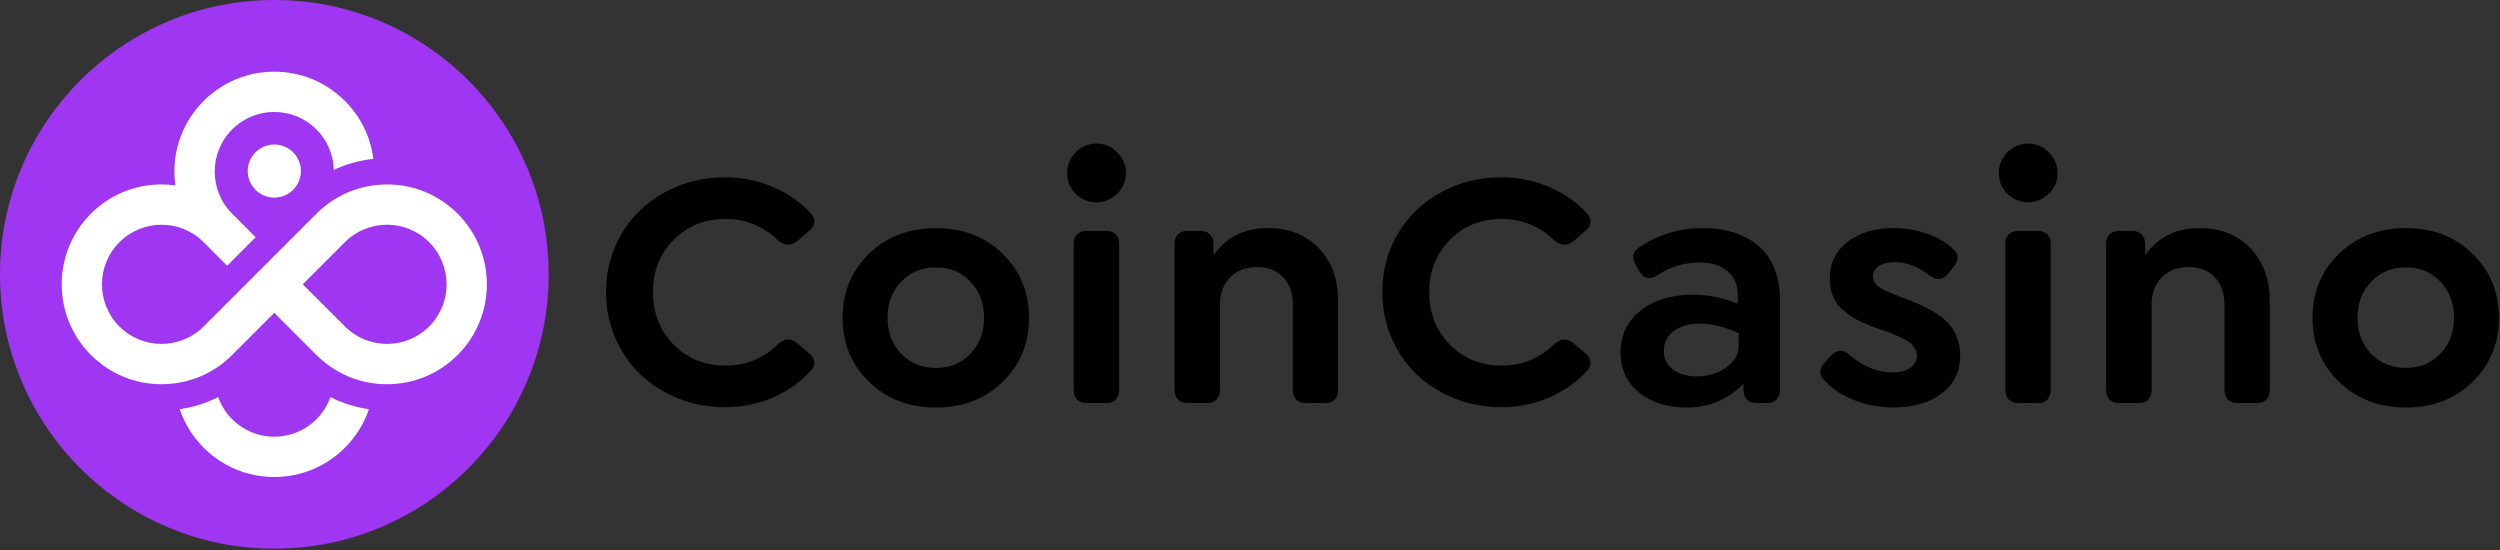 <?xml version="1.0" encoding="UTF-8"?> <svg xmlns="http://www.w3.org/2000/svg" width="627" height="138" viewBox="0 0 627 138" fill="none"><rect x="0" y="0" width="627" height="138" fill="#333333" stroke="none"/><g clip-path="url(#clip0_348_2)"><path d="M20 35L57.5 9H83L103.5 24.5L127.5 42.5L132.5 76.5L121.5 104L87.5 125H54.5L29 116L13.5 87L6 52L20 35Z" fill="white"></path><path fill-rule="evenodd" clip-rule="evenodd" d="M137.607 68.803C137.607 106.802 106.802 137.607 68.803 137.607C30.804 137.607 0 106.802 0 68.803C0 30.804 30.804 0 68.803 0C106.802 0 137.607 30.804 137.607 68.803ZM68.797 49.56C65.116 49.56 62.127 46.576 62.127 42.901C62.127 39.225 65.116 36.242 68.797 36.242C72.478 36.242 75.466 39.225 75.466 42.901C75.466 46.576 72.478 49.56 68.797 49.56ZM114.781 53.593C110.924 49.736 106.035 47.291 100.733 46.522C100.387 46.472 100.046 46.428 99.695 46.395L99.31 46.362L99.296 46.361C99.043 46.34 98.795 46.318 98.541 46.307C98.48 46.305 98.421 46.301 98.362 46.297C98.303 46.292 98.244 46.288 98.184 46.286C97.816 46.269 97.442 46.258 97.069 46.258C96.695 46.258 96.354 46.269 95.997 46.286C95.926 46.288 95.854 46.292 95.783 46.297C95.712 46.301 95.64 46.305 95.569 46.307C95.377 46.318 95.19 46.334 94.999 46.35L94.981 46.352C94.519 46.39 94.058 46.439 93.602 46.5C88.234 47.241 83.279 49.686 79.378 53.576C79.378 53.576 79.362 53.587 79.356 53.598L68.791 64.163L61.643 71.311L51.078 81.876C48.161 84.793 44.337 86.254 40.513 86.254C36.69 86.254 32.866 84.793 29.948 81.876C24.114 76.041 24.114 66.58 29.948 60.746C32.866 57.828 36.69 56.367 40.513 56.367C44.337 56.367 48.145 57.817 51.056 60.724C51.058 60.725 51.06 60.727 51.061 60.73C51.066 60.735 51.071 60.742 51.078 60.746L56.979 66.646L64.127 59.499L58.226 53.593C58.221 53.587 58.21 53.582 58.204 53.571C52.391 47.736 52.397 38.286 58.226 32.457C61.143 29.54 64.967 28.078 68.791 28.078C72.615 28.078 76.439 29.54 79.356 32.457C82.163 35.264 83.619 38.918 83.724 42.599C86.833 41.149 90.174 40.22 93.635 39.846C92.943 34.358 90.476 29.282 86.504 25.31C81.773 20.579 75.483 17.975 68.791 17.975C62.099 17.975 55.809 20.579 51.078 25.315C46.348 30.046 43.738 36.336 43.738 43.028C43.738 44.198 43.821 45.357 43.98 46.494C42.837 46.335 41.684 46.253 40.513 46.253C33.822 46.253 27.531 48.857 22.801 53.593C13.033 63.361 13.033 79.255 22.801 89.023C27.531 93.754 33.822 96.363 40.513 96.363C47.205 96.363 53.496 93.759 58.226 89.023L68.791 78.458L79.356 89.023C84.086 93.754 90.377 96.363 97.069 96.363C103.76 96.363 110.051 93.759 114.781 89.023C124.549 79.255 124.549 63.361 114.781 53.593ZM107.633 81.87C104.716 84.787 100.892 86.249 97.069 86.249C93.245 86.249 89.421 84.787 86.504 81.87L75.939 71.305L86.504 60.74C86.504 60.74 86.514 60.724 86.526 60.718C89.443 57.812 93.256 56.362 97.069 56.362C100.881 56.362 104.716 57.823 107.633 60.74C113.468 66.575 113.468 76.036 107.633 81.87ZM68.795 109.522C72.619 109.522 76.442 108.061 79.36 105.143C80.981 103.517 82.151 101.616 82.87 99.589C85.892 101.111 89.139 102.138 92.523 102.622C91.309 106.226 89.271 109.528 86.507 112.291C81.777 117.027 75.487 119.631 68.795 119.631C62.103 119.631 55.813 117.021 51.082 112.291C48.313 109.522 46.281 106.22 45.066 102.622C48.456 102.138 51.703 101.111 54.725 99.589C55.444 101.616 56.609 103.523 58.23 105.143C61.147 108.061 64.971 109.522 68.795 109.522Z" fill="#9F36F1"></path><path d="M620.1 95.774C615.703 100.06 610.137 102.203 603.402 102.203C596.668 102.203 591.074 100.06 586.622 95.774C582.197 91.488 579.984 86.131 579.984 79.703C579.984 73.274 582.197 67.917 586.622 63.632C591.074 59.346 596.668 57.203 603.402 57.203C610.137 57.203 615.703 59.346 620.1 63.632C624.525 67.917 626.737 73.274 626.737 79.703C626.737 86.131 624.525 91.488 620.1 95.774ZM603.402 92.268C606.909 92.268 609.789 91.085 612.043 88.719C614.325 86.354 615.466 83.348 615.466 79.703C615.466 76.057 614.325 73.038 612.043 70.644C609.789 68.251 606.909 67.055 603.402 67.055C599.896 67.055 596.988 68.251 594.678 70.644C592.396 73.038 591.255 76.057 591.255 79.703C591.255 83.348 592.396 86.354 594.678 88.719C596.96 91.085 599.868 92.268 603.402 92.268Z" fill="black"></path><path d="M551.643 57.205C556.93 57.205 561.188 58.889 564.416 62.256C567.644 65.623 569.258 70.048 569.258 75.53V97.738C569.258 98.768 568.98 99.589 568.424 100.201C567.867 100.785 567.088 101.077 566.086 101.077H561.16C560.13 101.077 559.323 100.785 558.739 100.201C558.182 99.589 557.904 98.768 557.904 97.738V76.365C557.904 73.527 557.097 71.259 555.483 69.561C553.869 67.836 551.684 66.973 548.929 66.973C546.146 66.973 543.892 67.836 542.167 69.561C540.469 71.287 539.621 73.555 539.621 76.365V97.738C539.621 98.768 539.342 99.589 538.786 100.201C538.229 100.785 537.45 101.077 536.448 101.077H531.481C530.451 101.077 529.644 100.785 529.059 100.201C528.503 99.589 528.225 98.768 528.225 97.738V61.171C528.225 60.141 528.503 59.348 529.059 58.791C529.644 58.207 530.451 57.915 531.481 57.915H534.737C535.766 57.915 536.559 58.207 537.116 58.791C537.7 59.348 537.993 60.141 537.993 61.171V64.051C541.165 59.487 545.715 57.205 551.643 57.205Z" fill="black"></path><path d="M508.653 50.735C506.594 50.735 504.855 50.026 503.436 48.606C502.016 47.187 501.307 45.448 501.307 43.389C501.307 41.385 502.016 39.66 503.436 38.212C504.883 36.737 506.622 36 508.653 36C510.657 36 512.383 36.737 513.83 38.212C515.305 39.66 516.042 41.385 516.042 43.389C516.042 45.42 515.305 47.159 513.83 48.606C512.383 50.026 510.657 50.735 508.653 50.735ZM506.191 101.078C505.161 101.078 504.354 100.786 503.77 100.201C503.213 99.589 502.935 98.768 502.935 97.739V61.171C502.935 60.142 503.213 59.349 503.77 58.792C504.354 58.208 505.161 57.915 506.191 57.915H511.158C512.188 57.915 512.967 58.208 513.496 58.792C514.052 59.349 514.331 60.142 514.331 61.171V97.739C514.331 98.768 514.052 99.589 513.496 100.201C512.939 100.786 512.16 101.078 511.158 101.078H506.191Z" fill="black"></path><path d="M474.794 102.203C471.482 102.203 468.282 101.604 465.193 100.408C462.104 99.211 459.655 97.639 457.846 95.691C456.177 94.104 456.121 92.504 457.679 90.89L459.14 89.262C460.615 87.648 462.201 87.564 463.899 89.012C467.239 91.934 470.828 93.395 474.669 93.395C476.506 93.395 477.981 93.019 479.094 92.268C480.207 91.488 480.763 90.487 480.763 89.262C480.763 88.65 480.624 88.093 480.346 87.592C480.096 87.091 479.803 86.674 479.469 86.34C479.163 86.006 478.648 85.644 477.925 85.255C477.229 84.865 476.659 84.573 476.213 84.378C475.796 84.183 475.114 83.905 474.168 83.543C473.806 83.404 473.528 83.293 473.333 83.209C472.053 82.764 471.037 82.416 470.286 82.166C469.534 81.887 468.574 81.498 467.406 80.997C466.265 80.496 465.346 80.023 464.65 79.578C463.983 79.132 463.231 78.576 462.396 77.908C461.561 77.212 460.921 76.502 460.476 75.779C460.031 75.055 459.655 74.193 459.349 73.191C459.043 72.189 458.89 71.118 458.89 69.977C458.89 66.108 460.365 63.019 463.315 60.71C466.265 58.372 470.202 57.203 475.128 57.203C477.911 57.203 480.61 57.662 483.226 58.581C485.87 59.471 488.013 60.696 489.655 62.254C490.49 62.978 490.935 63.701 490.991 64.425C491.046 65.121 490.657 66.025 489.822 67.138L488.611 68.683C487.22 70.269 485.661 70.408 483.936 69.1C481.181 66.874 478.245 65.76 475.128 65.76C473.486 65.76 472.178 66.094 471.204 66.762C470.23 67.402 469.743 68.265 469.743 69.35C469.743 69.657 469.785 69.949 469.868 70.227C469.952 70.478 470.091 70.728 470.286 70.978C470.508 71.229 470.703 71.451 470.87 71.646C471.065 71.841 471.357 72.05 471.747 72.272C472.164 72.495 472.512 72.69 472.79 72.857C473.069 72.996 473.486 73.177 474.043 73.4C474.599 73.622 475.045 73.803 475.378 73.942C475.712 74.081 476.227 74.29 476.923 74.568C477.647 74.819 478.189 75.014 478.551 75.153C480.221 75.821 481.612 76.433 482.725 76.99C483.838 77.518 485.007 78.2 486.232 79.035C487.456 79.87 488.416 80.733 489.112 81.623C489.836 82.513 490.434 83.599 490.907 84.879C491.38 86.159 491.617 87.564 491.617 89.095C491.617 93.13 490.072 96.331 486.983 98.696C483.922 101.034 479.859 102.203 474.794 102.203Z" fill="black"></path><path d="M427.097 57.203C429.295 57.203 431.34 57.426 433.233 57.871C435.153 58.288 436.92 58.97 438.534 59.916C440.176 60.835 441.568 61.99 442.709 63.381C443.877 64.745 444.782 66.428 445.422 68.432C446.09 70.436 446.424 72.676 446.424 75.153V97.736C446.424 98.793 446.145 99.614 445.589 100.199C445.06 100.783 444.281 101.075 443.251 101.075H440.538C439.508 101.075 438.701 100.783 438.117 100.199C437.56 99.587 437.282 98.766 437.282 97.736V96.275C433.247 100.227 428.544 102.203 423.173 102.203C418.163 102.203 414.114 100.936 411.025 98.404C407.964 95.871 406.434 92.546 406.434 88.427C406.434 84.058 408.103 80.552 411.443 77.908C414.81 75.236 419.235 73.9 424.717 73.9C428.418 73.9 432.12 74.666 435.821 76.196V73.9C435.821 71.424 434.972 69.462 433.275 68.015C431.605 66.568 429.295 65.844 426.345 65.844C422.338 65.844 418.692 66.957 415.408 69.183C413.655 70.241 412.222 69.838 411.109 67.973L410.357 66.637C409.161 64.606 409.467 63.033 411.276 61.92C415.951 58.776 421.225 57.203 427.097 57.203ZM425.636 94.397C428.446 94.397 430.881 93.645 432.941 92.142C435.028 90.64 436.071 88.859 436.071 86.799V83.627C432.732 81.985 429.462 81.164 426.262 81.164C423.562 81.164 421.392 81.79 419.75 83.042C418.108 84.295 417.287 85.95 417.287 88.01C417.287 89.93 418.038 91.475 419.541 92.643C421.072 93.812 423.103 94.397 425.636 94.397Z" fill="black"></path><path d="M376.447 102.12C372.328 102.12 368.432 101.383 364.758 99.908C361.113 98.433 357.954 96.429 355.283 93.897C352.639 91.364 350.538 88.303 348.979 84.713C347.449 81.123 346.684 77.311 346.684 73.276C346.684 67.877 347.992 62.979 350.607 58.582C353.251 54.157 356.855 50.706 361.419 48.23C365.983 45.725 371.02 44.473 376.53 44.473C380.732 44.473 384.67 45.252 388.344 46.81C392.017 48.341 395.176 50.498 397.819 53.281C398.598 54.06 398.96 54.867 398.905 55.702C398.849 56.536 398.418 57.274 397.611 57.914L394.563 60.544C393.033 61.74 391.46 61.657 389.846 60.293C386.089 56.703 381.678 54.908 376.614 54.908C371.465 54.908 367.152 56.648 363.673 60.126C360.195 63.605 358.455 67.988 358.455 73.276C358.455 78.563 360.195 82.96 363.673 86.466C367.152 89.945 371.465 91.684 376.614 91.684C381.762 91.684 386.173 89.889 389.846 86.3C391.46 84.852 393.033 84.769 394.563 86.049L397.611 88.595C398.418 89.291 398.849 90.056 398.905 90.891C398.96 91.726 398.598 92.505 397.819 93.229C395.176 96.04 392.017 98.224 388.344 99.783C384.67 101.341 380.704 102.12 376.447 102.12Z" fill="black"></path><path d="M317.99 57.203C323.278 57.203 327.536 58.887 330.764 62.254C333.992 65.621 335.606 70.046 335.606 75.528V97.736C335.606 98.766 335.328 99.587 334.771 100.199C334.215 100.783 333.435 101.075 332.434 101.075H327.508C326.478 101.075 325.671 100.783 325.087 100.199C324.53 99.587 324.252 98.766 324.252 97.736V76.363C324.252 73.525 323.445 71.257 321.831 69.559C320.217 67.834 318.032 66.971 315.277 66.971C312.494 66.971 310.24 67.834 308.515 69.559C306.817 71.285 305.968 73.553 305.968 76.363V97.736C305.968 98.766 305.69 99.587 305.133 100.199C304.577 100.783 303.798 101.075 302.796 101.075H297.828C296.799 101.075 295.992 100.783 295.407 100.199C294.851 99.587 294.572 98.766 294.572 97.736V61.169C294.572 60.139 294.851 59.346 295.407 58.789C295.992 58.205 296.799 57.913 297.828 57.913H301.084C302.114 57.913 302.907 58.205 303.464 58.789C304.048 59.346 304.34 60.139 304.34 61.169V64.049C307.513 59.485 312.063 57.203 317.99 57.203Z" fill="black"></path><path d="M274.999 50.735C272.94 50.735 271.201 50.026 269.781 48.606C268.362 47.187 267.652 45.448 267.652 43.389C267.652 41.385 268.362 39.66 269.781 38.212C271.228 36.737 272.968 36 274.999 36C277.003 36 278.728 36.737 280.175 38.212C281.65 39.66 282.388 41.385 282.388 43.389C282.388 45.42 281.65 47.159 280.175 48.606C278.728 50.026 277.003 50.735 274.999 50.735ZM272.536 101.078C271.507 101.078 270.7 100.786 270.115 100.201C269.559 99.589 269.28 98.768 269.28 97.739V61.171C269.28 60.142 269.559 59.349 270.115 58.792C270.7 58.208 271.507 57.915 272.536 57.915H277.504C278.533 57.915 279.313 58.208 279.841 58.792C280.398 59.349 280.676 60.142 280.676 61.171V97.739C280.676 98.768 280.398 99.589 279.841 100.201C279.285 100.786 278.506 101.078 277.504 101.078H272.536Z" fill="black"></path><path d="M251.442 95.774C247.045 100.06 241.479 102.203 234.744 102.203C228.01 102.203 222.416 100.06 217.963 95.774C213.539 91.488 211.326 86.131 211.326 79.703C211.326 73.274 213.539 67.917 217.963 63.632C222.416 59.346 228.01 57.203 234.744 57.203C241.479 57.203 247.045 59.346 251.442 63.632C255.866 67.917 258.079 73.274 258.079 79.703C258.079 86.131 255.866 91.488 251.442 95.774ZM234.744 92.268C238.251 92.268 241.131 91.085 243.385 88.719C245.667 86.354 246.808 83.348 246.808 79.703C246.808 76.057 245.667 73.038 243.385 70.644C241.131 68.251 238.251 67.055 234.744 67.055C231.238 67.055 228.33 68.251 226.02 70.644C223.738 73.038 222.597 76.057 222.597 79.703C222.597 83.348 223.738 86.354 226.02 88.719C228.302 91.085 231.21 92.268 234.744 92.268Z" fill="black"></path><path d="M181.763 102.12C177.644 102.12 173.748 101.383 170.075 99.908C166.429 98.433 163.271 96.429 160.599 93.897C157.955 91.364 155.854 88.303 154.296 84.713C152.765 81.123 152 77.311 152 73.276C152 67.877 153.308 62.979 155.924 58.582C158.568 54.157 162.171 50.706 166.735 48.23C171.299 45.725 176.336 44.473 181.847 44.473C186.049 44.473 189.987 45.252 193.66 46.81C197.333 48.341 200.492 50.498 203.136 53.281C203.915 54.06 204.277 54.867 204.221 55.702C204.165 56.536 203.734 57.274 202.927 57.914L199.88 60.544C198.349 61.74 196.777 61.657 195.163 60.293C191.406 56.703 186.995 54.908 181.93 54.908C176.782 54.908 172.468 56.648 168.99 60.126C165.511 63.605 163.772 67.988 163.772 73.276C163.772 78.563 165.511 82.96 168.99 86.466C172.468 89.945 176.782 91.684 181.93 91.684C187.078 91.684 191.489 89.889 195.163 86.3C196.777 84.852 198.349 84.769 199.88 86.049L202.927 88.595C203.734 89.291 204.165 90.056 204.221 90.891C204.277 91.726 203.915 92.505 203.136 93.229C200.492 96.04 197.333 98.224 193.66 99.783C189.987 101.341 186.021 102.12 181.763 102.12Z" fill="black"></path></g><defs><clipPath id="clip0_348_2"><rect width="627" height="138" fill="white"></rect></clipPath></defs></svg> 